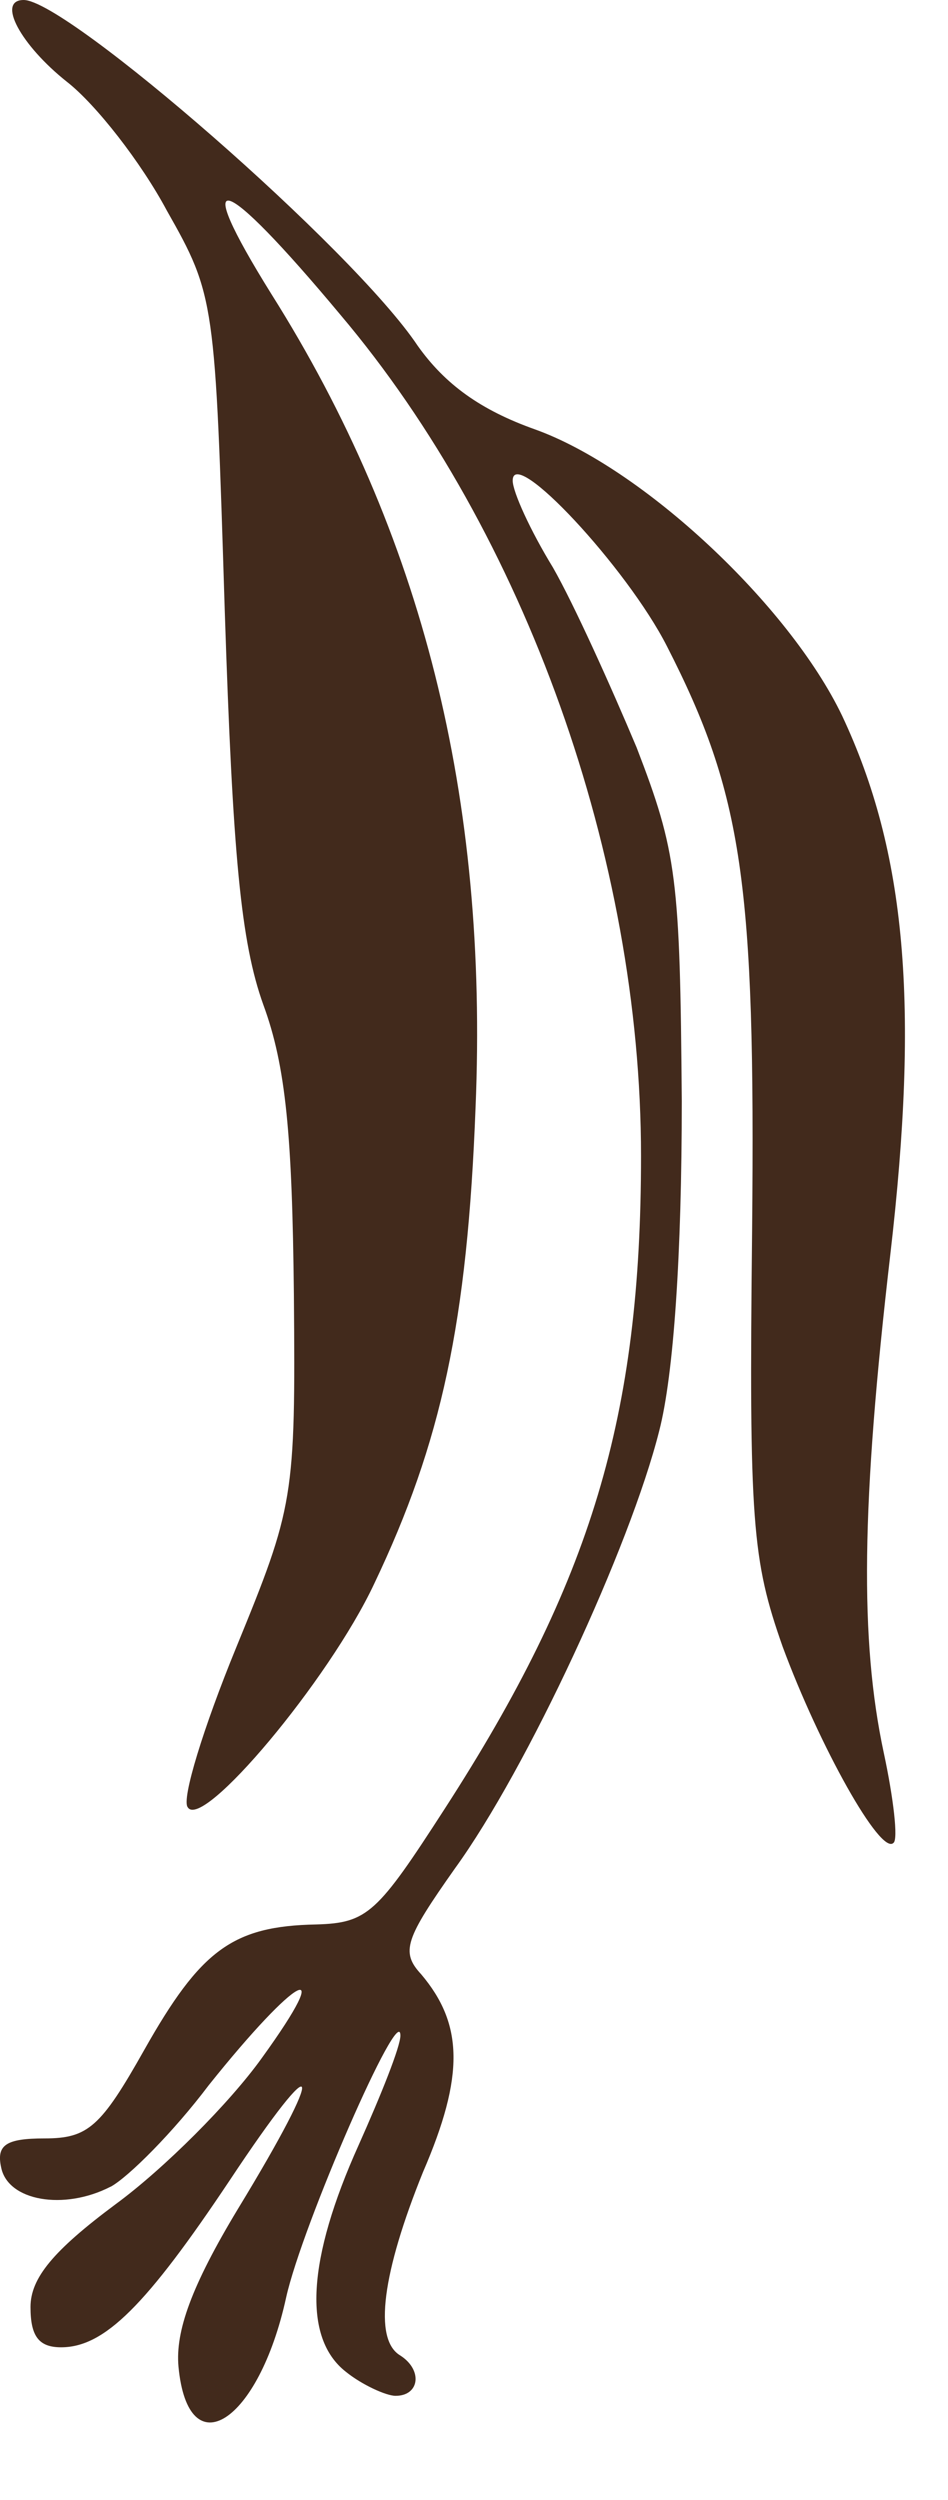 <?xml version="1.0" encoding="utf-8"?>
<svg xmlns="http://www.w3.org/2000/svg" fill="none" height="100%" overflow="visible" preserveAspectRatio="none" style="display: block;" viewBox="0 0 11 29" width="100%">
<path d="M1.285 25.366C1.491 25.253 2.012 24.733 2.422 24.189C3.45 22.903 3.914 22.661 3.039 23.872C2.665 24.395 1.902 25.158 1.342 25.569C0.616 26.109 0.354 26.427 0.354 26.762C0.354 27.097 0.447 27.229 0.709 27.229C1.212 27.229 1.696 26.745 2.667 25.29C3.731 23.686 3.804 23.911 2.76 25.625C2.22 26.52 2.034 27.043 2.071 27.454C2.183 28.631 3.002 28.107 3.32 26.652C3.506 25.813 4.646 23.202 4.646 23.613C4.646 23.742 4.421 24.302 4.162 24.882C3.565 26.207 3.509 27.119 4.013 27.513C4.198 27.663 4.48 27.792 4.59 27.792C4.868 27.792 4.908 27.494 4.646 27.325C4.328 27.139 4.44 26.354 4.908 25.197C5.392 24.077 5.375 23.48 4.888 22.903C4.646 22.642 4.702 22.492 5.279 21.674C6.118 20.517 7.311 17.942 7.649 16.599C7.818 15.946 7.911 14.547 7.911 12.774C7.891 10.182 7.854 9.884 7.387 8.671C7.089 7.962 6.661 7.011 6.416 6.583C6.154 6.155 5.949 5.705 5.949 5.575C5.949 5.164 7.274 6.583 7.739 7.497C8.617 9.214 8.766 10.239 8.727 14.269C8.69 17.663 8.727 18.094 9.081 19.101C9.509 20.258 10.218 21.527 10.367 21.378C10.424 21.341 10.367 20.855 10.255 20.334C9.976 19.028 9.993 17.46 10.331 14.55C10.666 11.66 10.517 9.887 9.771 8.302C9.154 7.016 7.457 5.429 6.208 4.981C5.575 4.756 5.164 4.458 4.846 4.01C4.1 2.89 0.779 0 0.275 0C-0.043 0 0.239 0.523 0.779 0.951C1.114 1.213 1.637 1.883 1.936 2.443C2.496 3.431 2.496 3.487 2.608 7.087C2.701 9.921 2.794 10.928 3.056 11.657C3.317 12.366 3.391 13.168 3.41 15.015C3.43 17.384 3.41 17.477 2.738 19.118C2.363 20.033 2.104 20.871 2.178 20.964C2.346 21.243 3.818 19.489 4.342 18.372C5.124 16.731 5.423 15.333 5.518 12.85C5.667 9.251 4.902 6.192 3.149 3.411C2.197 1.883 2.552 1.976 3.951 3.653C6.095 6.189 7.438 9.957 7.438 13.408C7.438 16.43 6.861 18.35 5.161 20.981C4.378 22.194 4.266 22.307 3.669 22.324C2.698 22.343 2.327 22.622 1.674 23.779C1.17 24.674 1.021 24.806 0.517 24.806C0.07 24.806 -0.043 24.882 0.013 25.141C0.089 25.532 0.742 25.645 1.283 25.366H1.285Z" fill="#422A1C" id="Vector"/>
</svg>